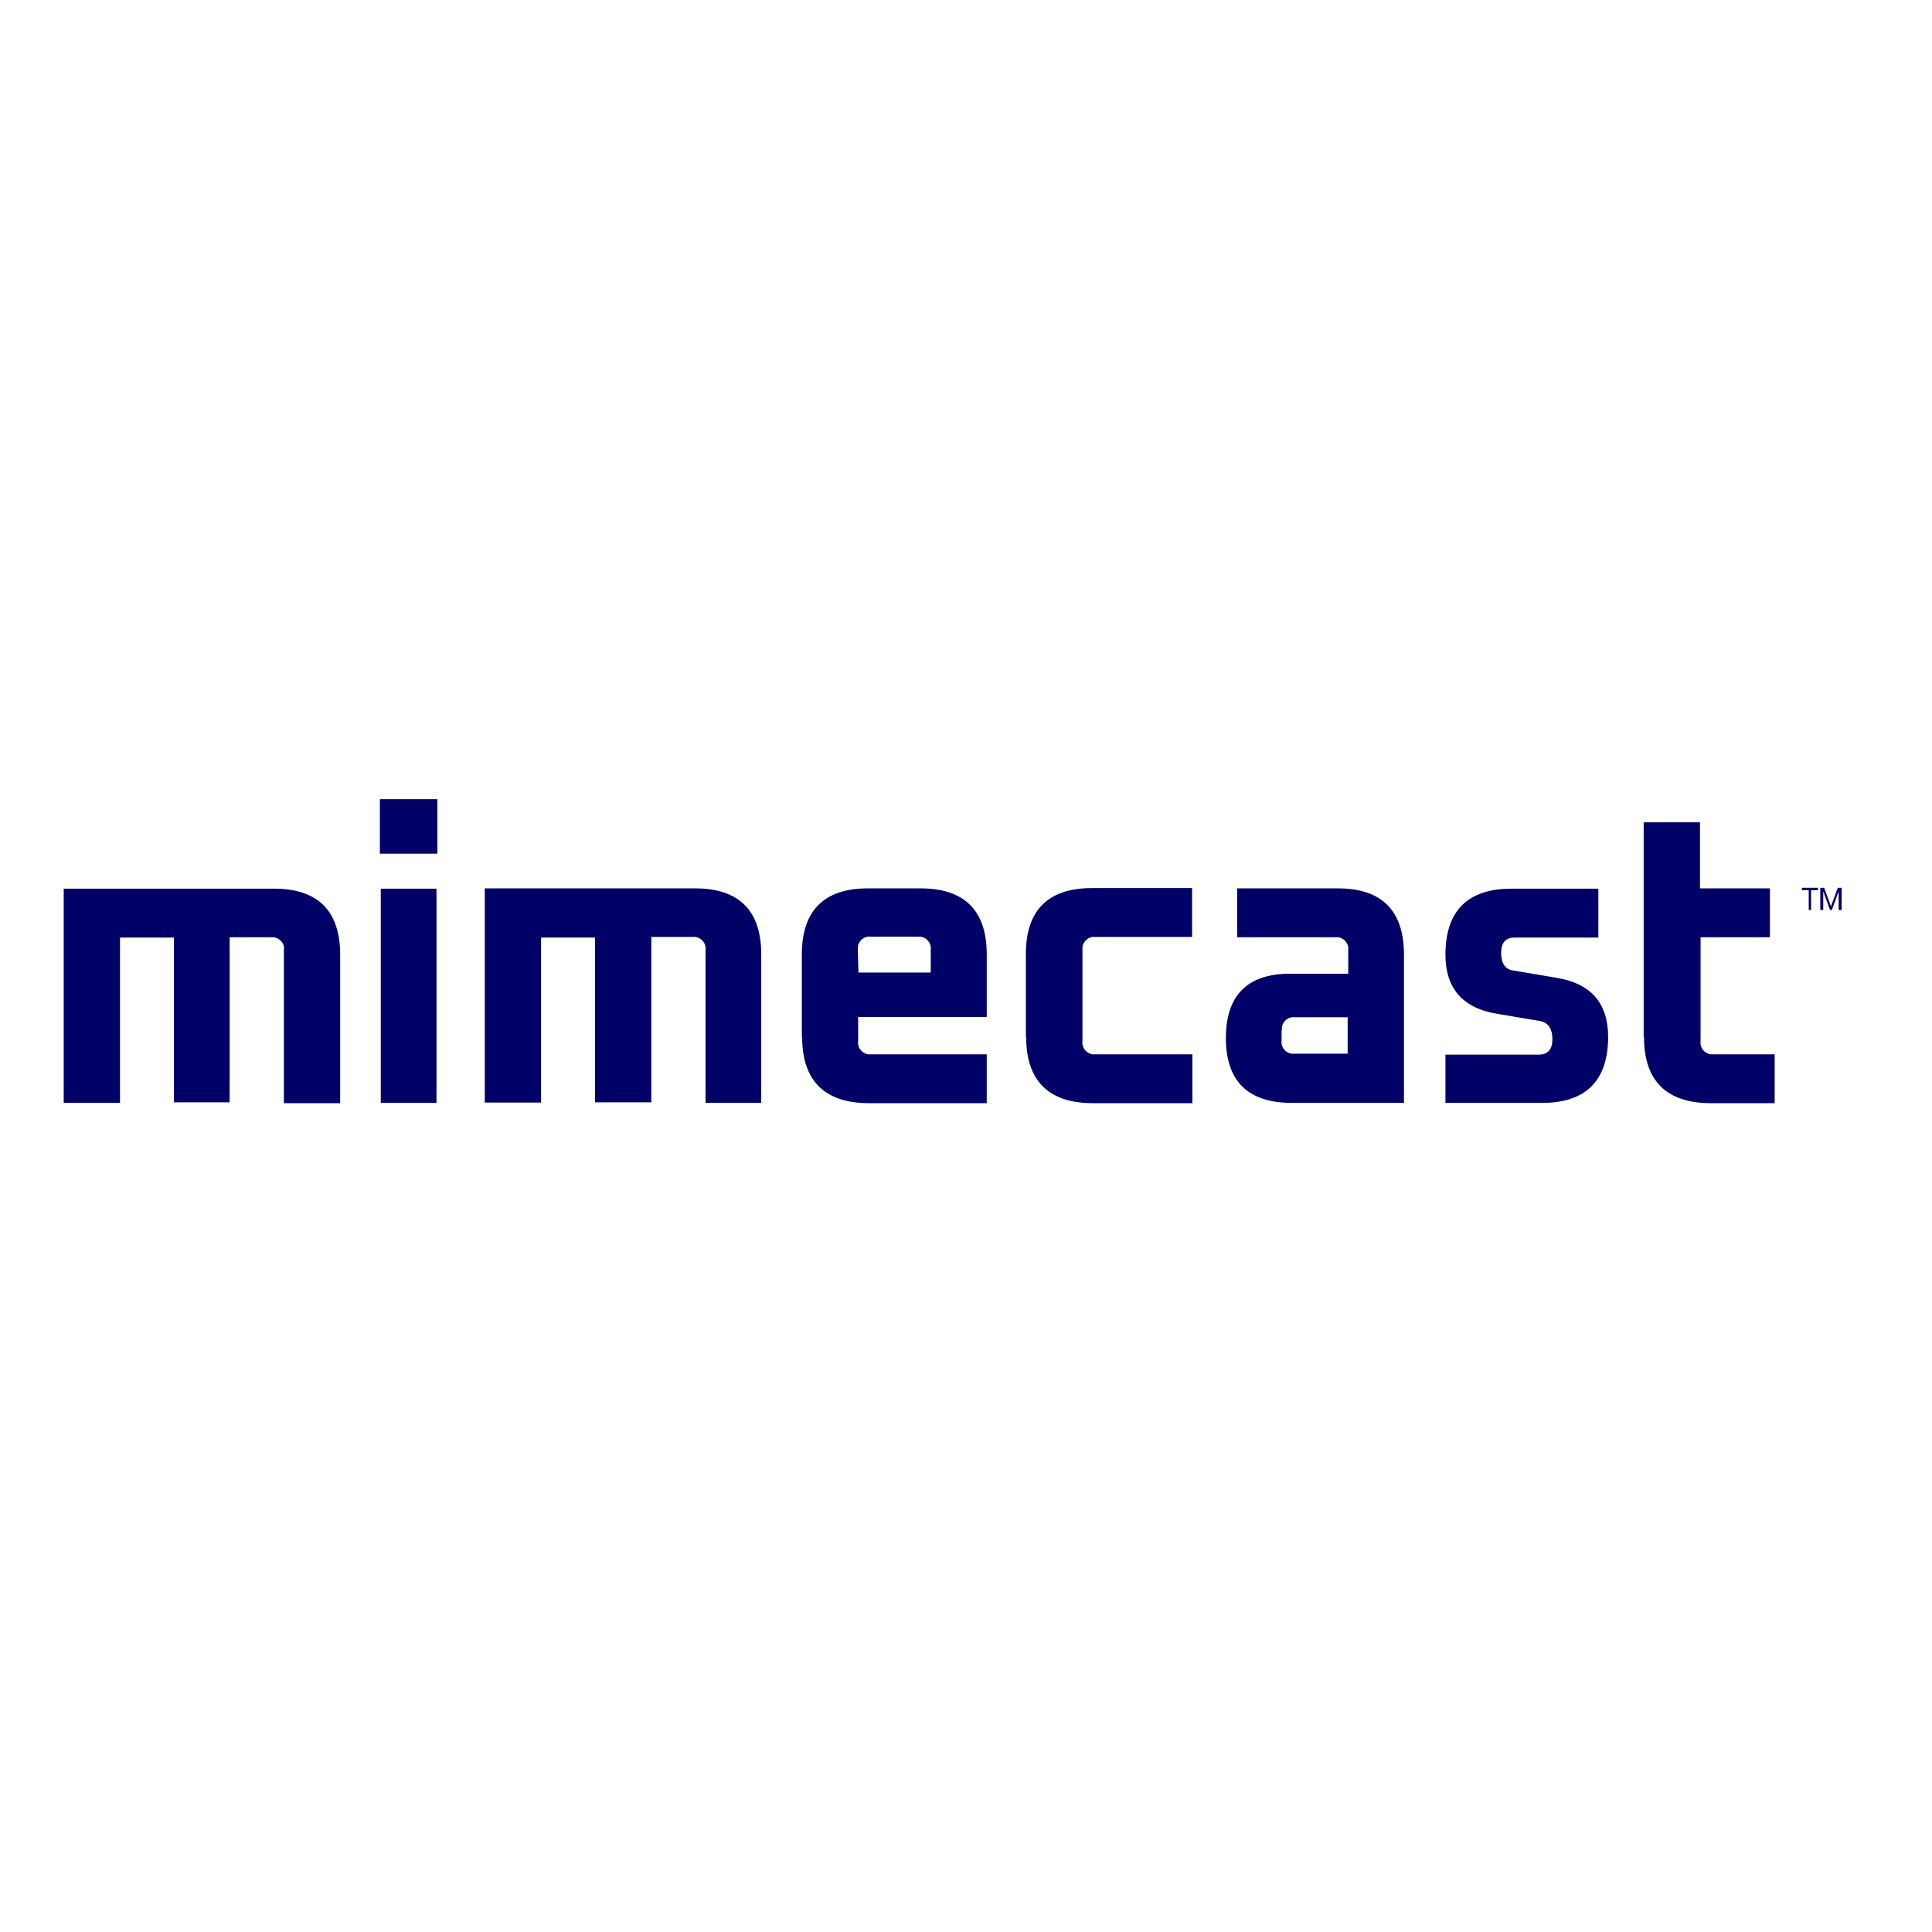 <svg xmlns="http://www.w3.org/2000/svg" xmlns:xlink="http://www.w3.org/1999/xlink" id="layer" x="0px" y="0px" viewBox="-153 -46 652 652" style="enable-background:new -153 -46 652 652;" xml:space="preserve"><style type="text/css">	.st0{fill:#000066;}</style><path class="st0" d="M-131.5,326.2v-72.3h71c14.8,0,22.3,7.5,22.3,22.3v50.1h-19v-51.6c0.4-2.1-1.2-4-3.3-4.4h-1.2h-13.8V326h-18.8 v-55.6h-18.2v55.8H-131.5z M-24.5,326.2h18.8v-13.8v-58.5h-18.8V326.2z M-24.8,242.1h19.4v-4.8v-13.6h-19.4V242.1z M29.6,326.2 v-55.8h18.2V326h19v-55.8h13.8h1.2c2.1,0.4,3.6,2.3,3.3,4.4v51.6h18.8v-50.1c0-14.8-7.5-22.3-22.3-22.3h-71v72.3H29.6z M136.5,274.6 v-1.2c0.4-2.1,2.3-3.6,4.4-3.3h15.7h1.2c2.1,0.4,3.6,2.3,3.3,4.4v7.7h-24.4L136.5,274.6z M117.7,303.9c0,14.8,7.5,22.3,22.4,22.4 H180v-16.5h-38.9h-1.2c-2.1-0.4-3.6-2.3-3.3-4.4v-8.2H180v-21.1c0-14.8-7.5-22.3-22.3-22.3h-17.8c-14.8,0-22.3,7.5-22.3,22.3V303.9  M193.3,303.9c0,14.8,7.5,22.3,22.3,22.4h33.8v-16.5h-32.6h-1.2c-2.1-0.4-3.6-2.3-3.3-4.4v-30.7v-1.2c0.4-2.1,2.3-3.6,4.4-3.3h32.6 v-16.5h-33.8c-14.8,0-22.3,7.5-22.3,22.3V303.9 M279.6,301.8v-1.2c0.4-2.1,2.3-3.6,4.4-3.3h17.8v12.3H284h-1.2 c-2.1-0.4-3.6-2.3-3.3-4.4V301.8z M320.8,326.2v-50.1c0-14.8-7.5-22.3-22.3-22.3h-34v16.5h33h1.2c2.1,0.4,3.6,2.3,3.3,4.4v7.9h-19 c-14.8-0.2-22.3,7.1-22.3,21.7c0,14.6,7.5,21.9,22.3,21.9H320.8z M334.8,326.2h32.6c14.8,0,22.3-7.5,22.3-22.3 c0-11.3-5.8-18-17.3-19.9l-14.8-2.5c-2.7-0.4-4-2.5-4-5.9c0-3.5,1.5-5.2,4.6-5.2h28.2v-16.5h-29.3c-14.8,0-22.3,7.5-22.3,22.3 c0,11.3,5.8,18,17.3,19.9l14.8,2.5c2.7,0.6,4,2.7,4,6.1s-1.5,5.2-4.6,5.2h-31.5V320V326.2z M401.8,303.9c0,14.8,7.5,22.3,22.4,22.4 h21.7v-16.5h-20.5h-1.2c-2.1-0.4-3.6-2.3-3.3-4.4v-35.1h23.4v-16.5h-23.6v-22.3h-19V303.9 M465.2,261.1l2.3-6.3v2.1v4.2h1v-7.5h-1.3 l-2.3,6.3l-2.3-6.3h-1.3v7.5h1v-4.2v-2.1l2.3,6.3H465.2z M458.2,254.4h2.3v-0.8h-5.4v0.8h2.3v6.7h0.8V254.4z"></path></svg>